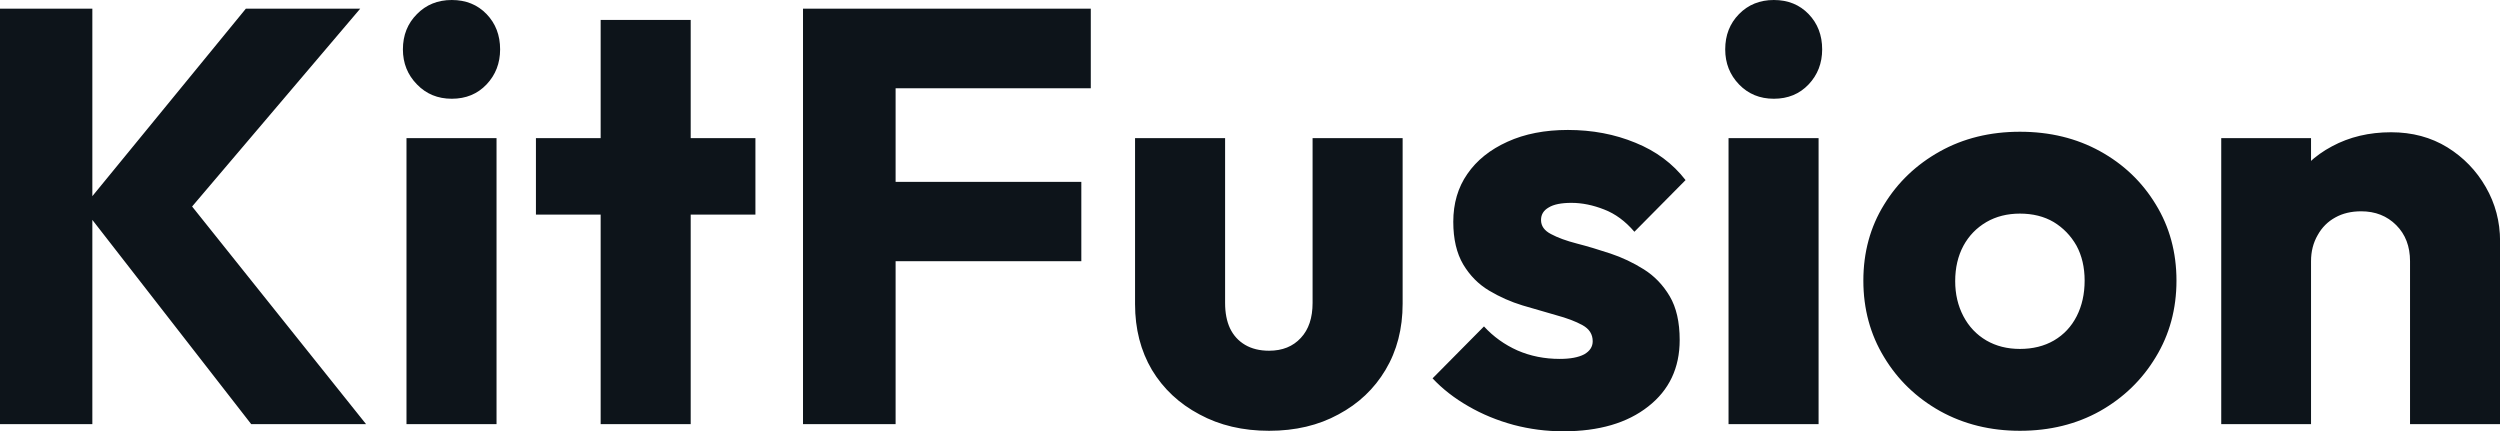 <svg fill="#0d141a" viewBox="0 0 97.727 16.859" height="100%" width="100%" xmlns="http://www.w3.org/2000/svg"><path preserveAspectRatio="none" d="M14.31 16.58L9.82 16.58L3.24 8.12L9.61 0.34L14.08 0.34L6.90 8.79L6.90 7.31L14.31 16.58ZM3.61 16.58L0 16.58L0 0.34L3.61 0.34L3.61 16.58ZM19.41 16.58L15.89 16.58L15.89 5.40L19.41 5.40L19.41 16.58ZM17.66 3.86L17.66 3.86Q16.84 3.86 16.30 3.30Q15.75 2.74 15.75 1.93L15.75 1.93Q15.75 1.10 16.30 0.55Q16.84 0 17.66 0L17.66 0Q18.49 0 19.02 0.55Q19.55 1.10 19.55 1.93L19.55 1.93Q19.55 2.74 19.02 3.30Q18.49 3.86 17.66 3.86ZM27.00 16.58L23.48 16.58L23.48 0.78L27.00 0.78L27.00 16.58ZM29.53 8.39L20.95 8.39L20.95 5.40L29.53 5.40L29.53 8.39ZM35.01 16.58L31.39 16.58L31.39 0.34L35.01 0.34L35.01 16.58ZM42.27 10.21L34.16 10.21L34.16 7.11L42.27 7.11L42.27 10.21ZM42.64 3.45L34.16 3.45L34.16 0.34L42.64 0.34L42.64 3.45ZM49.61 16.84L49.61 16.84Q48.07 16.84 46.89 16.20Q45.70 15.57 45.03 14.46Q44.37 13.34 44.37 11.89L44.37 11.89L44.37 5.40L47.89 5.40L47.89 11.84Q47.89 12.42 48.08 12.83Q48.28 13.25 48.67 13.48Q49.06 13.71 49.61 13.71L49.61 13.71Q50.39 13.71 50.85 13.21Q51.31 12.72 51.31 11.84L51.31 11.84L51.31 5.40L54.83 5.40L54.83 11.87Q54.83 13.34 54.16 14.46Q53.50 15.57 52.32 16.20Q51.15 16.84 49.61 16.84ZM61.11 16.86L61.11 16.86Q60.12 16.86 59.17 16.61Q58.21 16.35 57.40 15.88Q56.58 15.41 56.00 14.79L56.00 14.79L58.01 12.76Q58.56 13.36 59.32 13.70Q60.08 14.03 60.97 14.03L60.97 14.03Q61.59 14.03 61.93 13.85Q62.26 13.66 62.26 13.34L62.26 13.34Q62.26 12.93 61.86 12.71Q61.46 12.49 60.83 12.32Q60.21 12.14 59.52 11.94Q58.83 11.73 58.21 11.36Q57.59 10.99 57.20 10.34Q56.81 9.68 56.81 8.67L56.81 8.67Q56.81 7.59 57.36 6.80Q57.91 6.00 58.93 5.54Q59.94 5.08 61.29 5.08L61.29 5.08Q62.72 5.08 63.93 5.58Q65.14 6.07 65.89 7.04L65.89 7.04L63.89 9.06Q63.36 8.44 62.71 8.19Q62.05 7.93 61.43 7.93L61.43 7.93Q60.83 7.93 60.54 8.11Q60.24 8.28 60.24 8.60L60.24 8.60Q60.24 8.95 60.63 9.15Q61.02 9.36 61.64 9.52Q62.26 9.68 62.95 9.91Q63.64 10.14 64.26 10.53Q64.88 10.92 65.27 11.58Q65.66 12.24 65.66 13.29L65.66 13.29Q65.66 14.93 64.43 15.89Q63.20 16.86 61.11 16.86ZM71.09 16.58L67.57 16.58L67.57 5.40L71.09 5.40L71.09 16.58ZM69.34 3.86L69.34 3.86Q68.52 3.86 67.98 3.30Q67.44 2.74 67.44 1.93L67.44 1.93Q67.44 1.10 67.98 0.55Q68.52 0 69.34 0L69.34 0Q70.17 0 70.70 0.55Q71.23 1.10 71.23 1.93L71.23 1.93Q71.23 2.74 70.70 3.30Q70.17 3.86 69.34 3.86ZM78.96 16.84L78.96 16.84Q77.23 16.84 75.84 16.07Q74.45 15.29 73.65 13.96Q72.84 12.63 72.84 10.97L72.84 10.97Q72.84 9.31 73.65 8.00Q74.45 6.69 75.83 5.92Q77.21 5.15 78.96 5.15L78.96 5.15Q80.71 5.15 82.09 5.91Q83.47 6.67 84.27 7.99Q85.08 9.31 85.08 10.97L85.08 10.97Q85.08 12.63 84.27 13.96Q83.47 15.29 82.09 16.07Q80.71 16.84 78.96 16.84ZM78.96 13.64L78.96 13.64Q79.72 13.64 80.29 13.31Q80.87 12.97 81.18 12.36Q81.49 11.75 81.49 10.97L81.49 10.97Q81.49 10.19 81.17 9.60Q80.84 9.02 80.28 8.68Q79.72 8.35 78.96 8.35L78.96 8.35Q78.22 8.35 77.65 8.68Q77.07 9.02 76.75 9.61Q76.43 10.21 76.43 10.99L76.43 10.99Q76.43 11.75 76.75 12.36Q77.07 12.97 77.65 13.31Q78.22 13.64 78.96 13.64ZM97.73 16.58L94.21 16.58L94.21 10.21Q94.21 9.34 93.67 8.80Q93.13 8.26 92.30 8.26L92.30 8.26Q91.72 8.26 91.29 8.50Q90.85 8.74 90.60 9.19Q90.34 9.64 90.34 10.21L90.34 10.21L88.99 9.54Q88.99 8.23 89.56 7.24Q90.14 6.26 91.16 5.72Q92.18 5.17 93.47 5.17L93.47 5.17Q94.71 5.17 95.67 5.76Q96.62 6.35 97.17 7.31Q97.73 8.28 97.73 9.43L97.73 9.43L97.73 16.58ZM90.34 16.58L86.83 16.58L86.83 5.40L90.34 5.40L90.34 16.58Z"></path></svg>